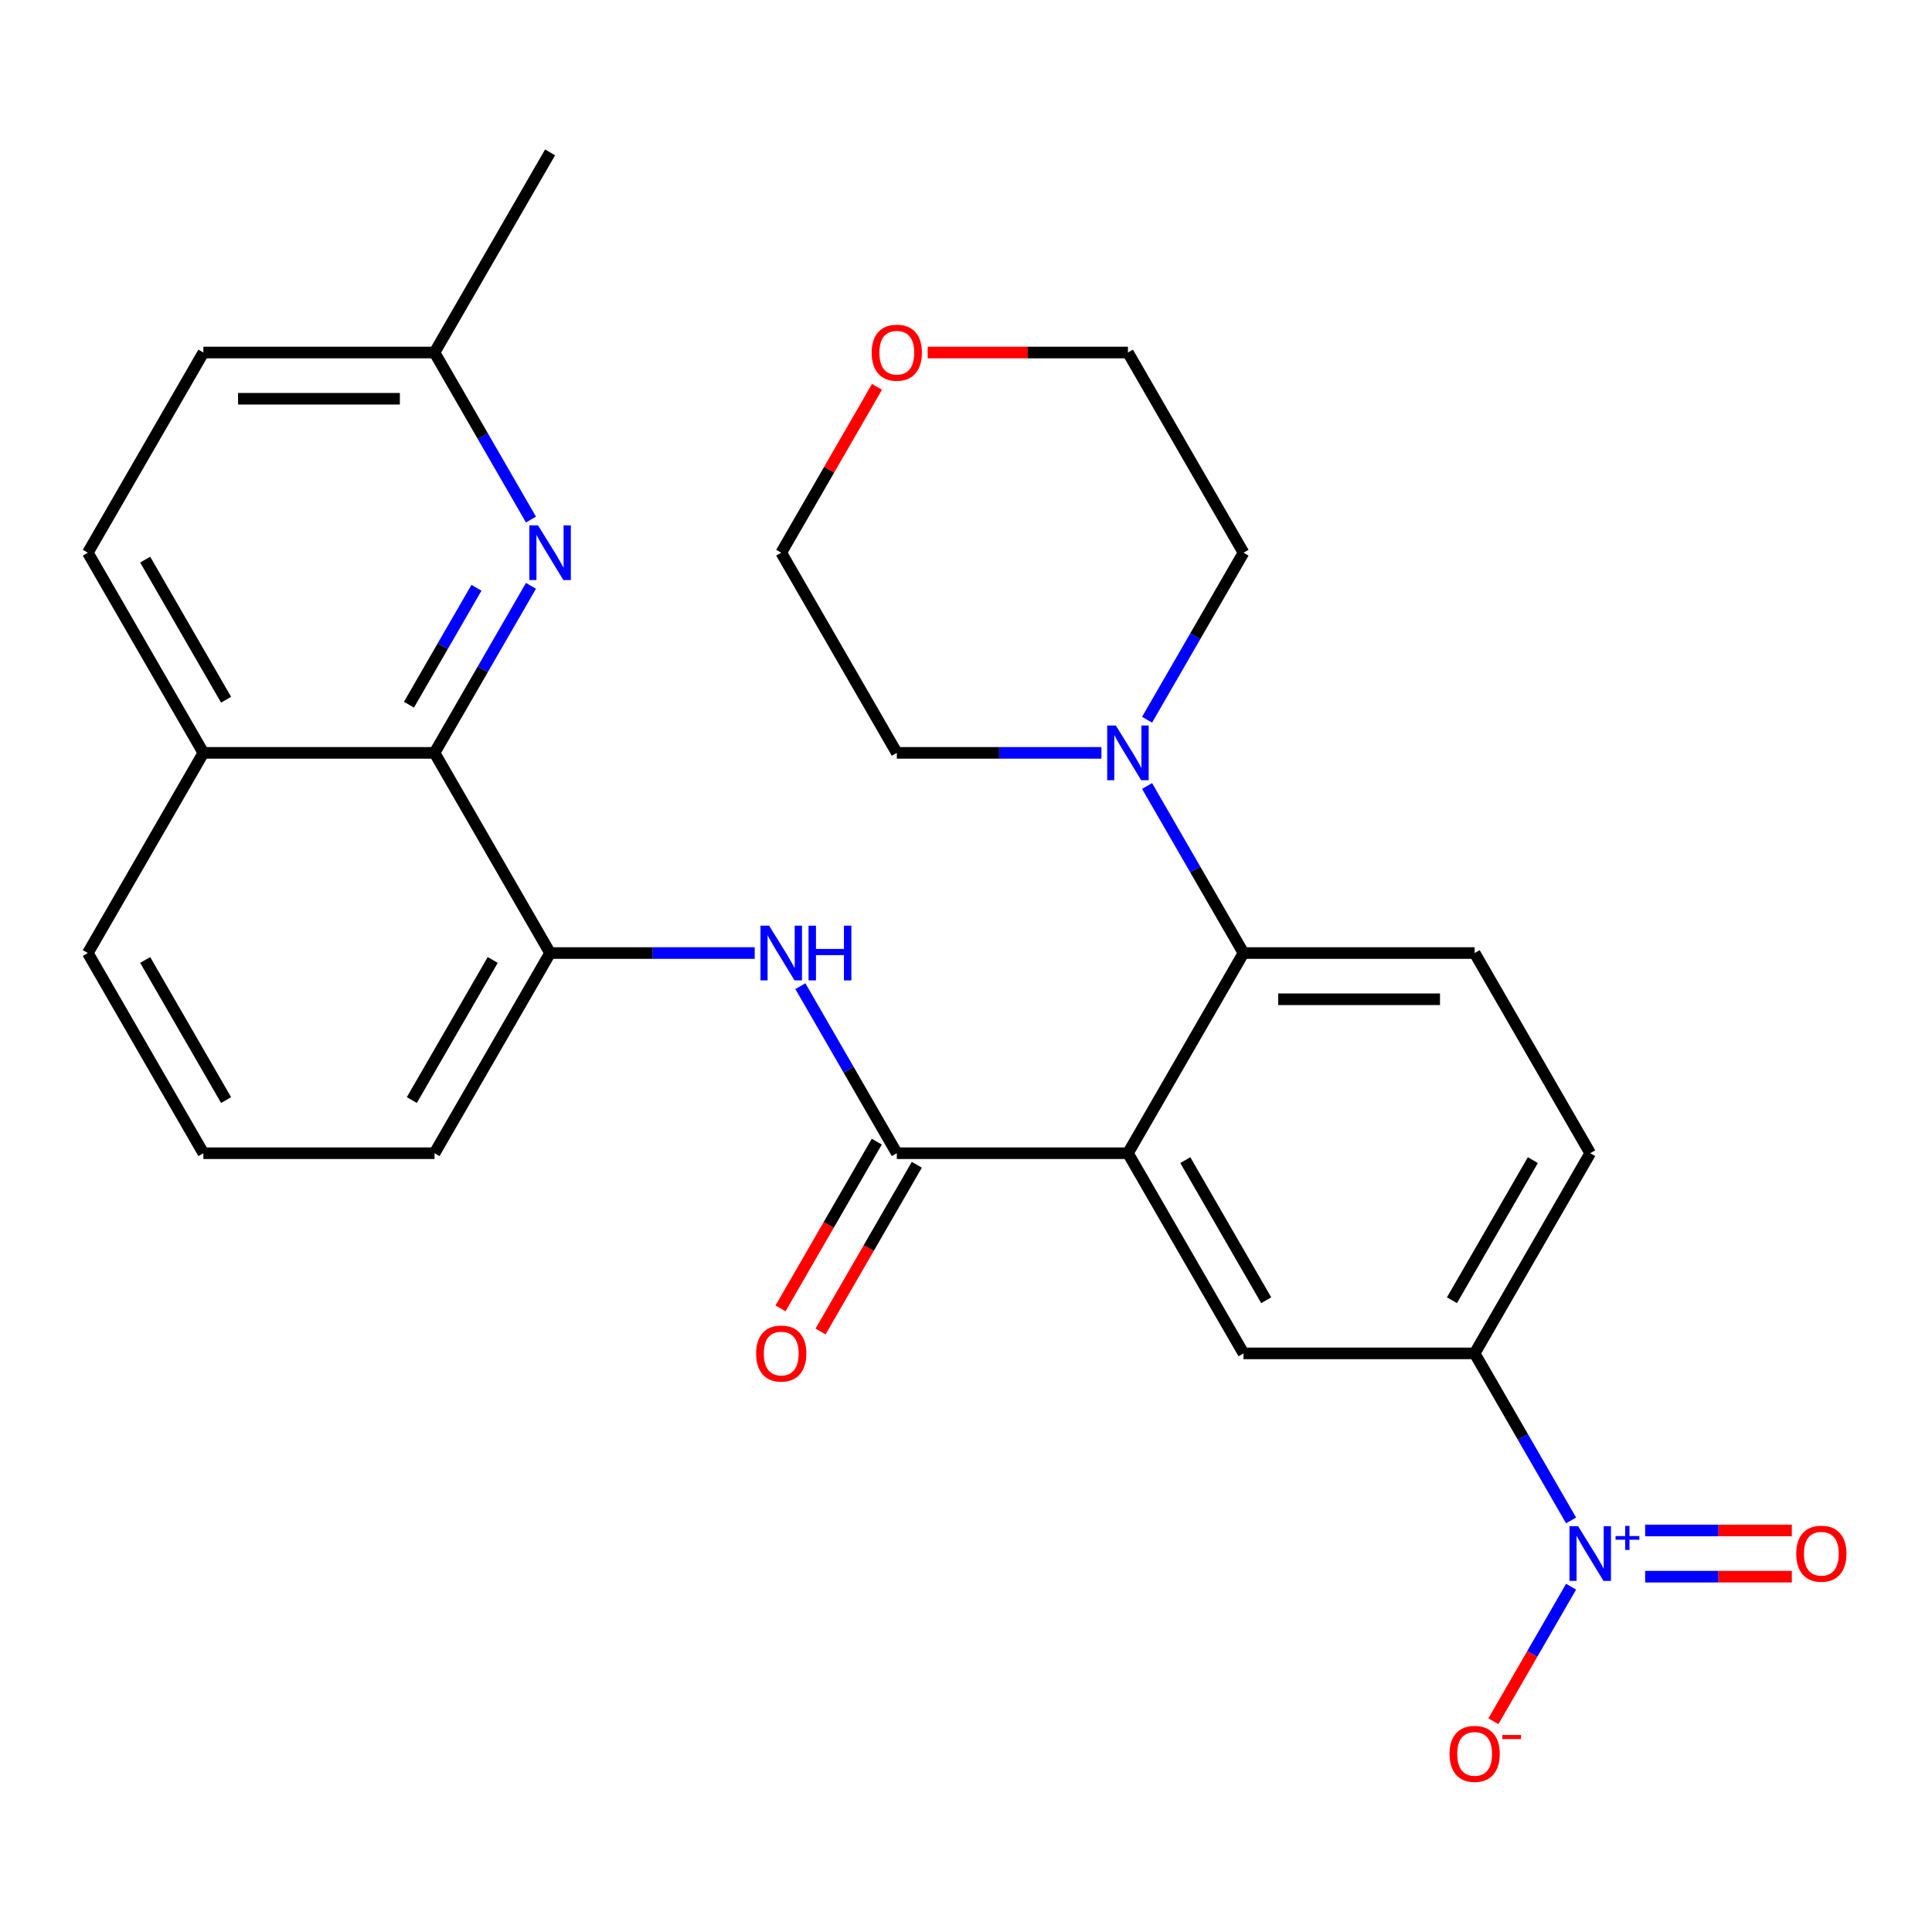 <?xml version='1.0' encoding='iso-8859-1'?>
<svg version='1.1' baseProfile='full'
              xmlns='http://www.w3.org/2000/svg'
                      xmlns:rdkit='http://www.rdkit.org/xml'
                      xmlns:xlink='http://www.w3.org/1999/xlink'
                  xml:space='preserve'
width='1000px' height='1000px' viewBox='0 0 1000 1000'>
<!-- END OF HEADER -->
<rect style='opacity:1.0;fill:#FFFFFF;stroke:none' width='1000' height='1000' x='0' y='0'> </rect>
<path class='bond-0' d='M 583.819,596.9 L 464.183,596.9' style='fill:none;fill-rule:evenodd;stroke:#000000;stroke-width:6px;stroke-linecap:butt;stroke-linejoin:miter;stroke-opacity:1' />
<path class='bond-2' d='M 583.819,596.9 L 643.638,493.292' style='fill:none;fill-rule:evenodd;stroke:#000000;stroke-width:6px;stroke-linecap:butt;stroke-linejoin:miter;stroke-opacity:1' />
<path class='bond-4' d='M 583.819,596.9 L 643.638,700.509' style='fill:none;fill-rule:evenodd;stroke:#000000;stroke-width:6px;stroke-linecap:butt;stroke-linejoin:miter;stroke-opacity:1' />
<path class='bond-4' d='M 613.514,600.478 L 655.387,673.004' style='fill:none;fill-rule:evenodd;stroke:#000000;stroke-width:6px;stroke-linecap:butt;stroke-linejoin:miter;stroke-opacity:1' />
<path class='bond-3' d='M 464.183,596.9 L 439.225,553.672' style='fill:none;fill-rule:evenodd;stroke:#000000;stroke-width:6px;stroke-linecap:butt;stroke-linejoin:miter;stroke-opacity:1' />
<path class='bond-3' d='M 439.225,553.672 L 414.267,510.443' style='fill:none;fill-rule:evenodd;stroke:#0000FF;stroke-width:6px;stroke-linecap:butt;stroke-linejoin:miter;stroke-opacity:1' />
<path class='bond-13' d='M 453.822,590.919 L 428.91,634.067' style='fill:none;fill-rule:evenodd;stroke:#000000;stroke-width:6px;stroke-linecap:butt;stroke-linejoin:miter;stroke-opacity:1' />
<path class='bond-13' d='M 428.91,634.067 L 403.998,677.216' style='fill:none;fill-rule:evenodd;stroke:#FF0000;stroke-width:6px;stroke-linecap:butt;stroke-linejoin:miter;stroke-opacity:1' />
<path class='bond-13' d='M 474.544,602.882 L 449.632,646.031' style='fill:none;fill-rule:evenodd;stroke:#000000;stroke-width:6px;stroke-linecap:butt;stroke-linejoin:miter;stroke-opacity:1' />
<path class='bond-13' d='M 449.632,646.031 L 424.72,689.18' style='fill:none;fill-rule:evenodd;stroke:#FF0000;stroke-width:6px;stroke-linecap:butt;stroke-linejoin:miter;stroke-opacity:1' />
<path class='bond-1' d='M 813.191,786.966 L 788.232,743.737' style='fill:none;fill-rule:evenodd;stroke:#0000FF;stroke-width:6px;stroke-linecap:butt;stroke-linejoin:miter;stroke-opacity:1' />
<path class='bond-1' d='M 788.232,743.737 L 763.274,700.509' style='fill:none;fill-rule:evenodd;stroke:#000000;stroke-width:6px;stroke-linecap:butt;stroke-linejoin:miter;stroke-opacity:1' />
<path class='bond-11' d='M 813.191,821.268 L 793.087,856.089' style='fill:none;fill-rule:evenodd;stroke:#0000FF;stroke-width:6px;stroke-linecap:butt;stroke-linejoin:miter;stroke-opacity:1' />
<path class='bond-11' d='M 793.087,856.089 L 772.983,890.91' style='fill:none;fill-rule:evenodd;stroke:#FF0000;stroke-width:6px;stroke-linecap:butt;stroke-linejoin:miter;stroke-opacity:1' />
<path class='bond-12' d='M 851.528,816.081 L 889.489,816.081' style='fill:none;fill-rule:evenodd;stroke:#0000FF;stroke-width:6px;stroke-linecap:butt;stroke-linejoin:miter;stroke-opacity:1' />
<path class='bond-12' d='M 889.489,816.081 L 927.449,816.081' style='fill:none;fill-rule:evenodd;stroke:#FF0000;stroke-width:6px;stroke-linecap:butt;stroke-linejoin:miter;stroke-opacity:1' />
<path class='bond-12' d='M 851.528,792.153 L 889.489,792.153' style='fill:none;fill-rule:evenodd;stroke:#0000FF;stroke-width:6px;stroke-linecap:butt;stroke-linejoin:miter;stroke-opacity:1' />
<path class='bond-12' d='M 889.489,792.153 L 927.449,792.153' style='fill:none;fill-rule:evenodd;stroke:#FF0000;stroke-width:6px;stroke-linecap:butt;stroke-linejoin:miter;stroke-opacity:1' />
<path class='bond-8' d='M 643.638,493.292 L 618.68,450.063' style='fill:none;fill-rule:evenodd;stroke:#000000;stroke-width:6px;stroke-linecap:butt;stroke-linejoin:miter;stroke-opacity:1' />
<path class='bond-8' d='M 618.68,450.063 L 593.721,406.835' style='fill:none;fill-rule:evenodd;stroke:#0000FF;stroke-width:6px;stroke-linecap:butt;stroke-linejoin:miter;stroke-opacity:1' />
<path class='bond-10' d='M 643.638,493.292 L 763.274,493.292' style='fill:none;fill-rule:evenodd;stroke:#000000;stroke-width:6px;stroke-linecap:butt;stroke-linejoin:miter;stroke-opacity:1' />
<path class='bond-10' d='M 661.583,517.219 L 745.329,517.219' style='fill:none;fill-rule:evenodd;stroke:#000000;stroke-width:6px;stroke-linecap:butt;stroke-linejoin:miter;stroke-opacity:1' />
<path class='bond-9' d='M 390.634,493.292 L 337.681,493.292' style='fill:none;fill-rule:evenodd;stroke:#0000FF;stroke-width:6px;stroke-linecap:butt;stroke-linejoin:miter;stroke-opacity:1' />
<path class='bond-9' d='M 337.681,493.292 L 284.728,493.292' style='fill:none;fill-rule:evenodd;stroke:#000000;stroke-width:6px;stroke-linecap:butt;stroke-linejoin:miter;stroke-opacity:1' />
<path class='bond-7' d='M 643.638,700.509 L 763.274,700.509' style='fill:none;fill-rule:evenodd;stroke:#000000;stroke-width:6px;stroke-linecap:butt;stroke-linejoin:miter;stroke-opacity:1' />
<path class='bond-5' d='M 274.826,303.226 L 249.868,346.455' style='fill:none;fill-rule:evenodd;stroke:#0000FF;stroke-width:6px;stroke-linecap:butt;stroke-linejoin:miter;stroke-opacity:1' />
<path class='bond-5' d='M 249.868,346.455 L 224.909,389.684' style='fill:none;fill-rule:evenodd;stroke:#000000;stroke-width:6px;stroke-linecap:butt;stroke-linejoin:miter;stroke-opacity:1' />
<path class='bond-5' d='M 246.617,304.231 L 229.146,334.491' style='fill:none;fill-rule:evenodd;stroke:#0000FF;stroke-width:6px;stroke-linecap:butt;stroke-linejoin:miter;stroke-opacity:1' />
<path class='bond-5' d='M 229.146,334.491 L 211.675,364.751' style='fill:none;fill-rule:evenodd;stroke:#000000;stroke-width:6px;stroke-linecap:butt;stroke-linejoin:miter;stroke-opacity:1' />
<path class='bond-16' d='M 274.826,268.924 L 249.868,225.696' style='fill:none;fill-rule:evenodd;stroke:#0000FF;stroke-width:6px;stroke-linecap:butt;stroke-linejoin:miter;stroke-opacity:1' />
<path class='bond-16' d='M 249.868,225.696 L 224.909,182.467' style='fill:none;fill-rule:evenodd;stroke:#000000;stroke-width:6px;stroke-linecap:butt;stroke-linejoin:miter;stroke-opacity:1' />
<path class='bond-6' d='M 224.909,389.684 L 284.728,493.292' style='fill:none;fill-rule:evenodd;stroke:#000000;stroke-width:6px;stroke-linecap:butt;stroke-linejoin:miter;stroke-opacity:1' />
<path class='bond-15' d='M 224.909,389.684 L 105.273,389.684' style='fill:none;fill-rule:evenodd;stroke:#000000;stroke-width:6px;stroke-linecap:butt;stroke-linejoin:miter;stroke-opacity:1' />
<path class='bond-14' d='M 763.274,700.509 L 823.093,596.9' style='fill:none;fill-rule:evenodd;stroke:#000000;stroke-width:6px;stroke-linecap:butt;stroke-linejoin:miter;stroke-opacity:1' />
<path class='bond-14' d='M 751.525,673.004 L 793.398,600.478' style='fill:none;fill-rule:evenodd;stroke:#000000;stroke-width:6px;stroke-linecap:butt;stroke-linejoin:miter;stroke-opacity:1' />
<path class='bond-20' d='M 570.088,389.684 L 517.136,389.684' style='fill:none;fill-rule:evenodd;stroke:#0000FF;stroke-width:6px;stroke-linecap:butt;stroke-linejoin:miter;stroke-opacity:1' />
<path class='bond-20' d='M 517.136,389.684 L 464.183,389.684' style='fill:none;fill-rule:evenodd;stroke:#000000;stroke-width:6px;stroke-linecap:butt;stroke-linejoin:miter;stroke-opacity:1' />
<path class='bond-21' d='M 593.721,372.533 L 618.68,329.304' style='fill:none;fill-rule:evenodd;stroke:#0000FF;stroke-width:6px;stroke-linecap:butt;stroke-linejoin:miter;stroke-opacity:1' />
<path class='bond-21' d='M 618.68,329.304 L 643.638,286.075' style='fill:none;fill-rule:evenodd;stroke:#000000;stroke-width:6px;stroke-linecap:butt;stroke-linejoin:miter;stroke-opacity:1' />
<path class='bond-22' d='M 284.728,493.292 L 224.909,596.9' style='fill:none;fill-rule:evenodd;stroke:#000000;stroke-width:6px;stroke-linecap:butt;stroke-linejoin:miter;stroke-opacity:1' />
<path class='bond-22' d='M 255.033,496.87 L 213.161,569.395' style='fill:none;fill-rule:evenodd;stroke:#000000;stroke-width:6px;stroke-linecap:butt;stroke-linejoin:miter;stroke-opacity:1' />
<path class='bond-28' d='M 763.274,493.292 L 823.093,596.9' style='fill:none;fill-rule:evenodd;stroke:#000000;stroke-width:6px;stroke-linecap:butt;stroke-linejoin:miter;stroke-opacity:1' />
<path class='bond-18' d='M 105.273,389.684 L 45.455,286.075' style='fill:none;fill-rule:evenodd;stroke:#000000;stroke-width:6px;stroke-linecap:butt;stroke-linejoin:miter;stroke-opacity:1' />
<path class='bond-18' d='M 117.022,362.179 L 75.149,289.653' style='fill:none;fill-rule:evenodd;stroke:#000000;stroke-width:6px;stroke-linecap:butt;stroke-linejoin:miter;stroke-opacity:1' />
<path class='bond-30' d='M 105.273,389.684 L 45.455,493.292' style='fill:none;fill-rule:evenodd;stroke:#000000;stroke-width:6px;stroke-linecap:butt;stroke-linejoin:miter;stroke-opacity:1' />
<path class='bond-27' d='M 224.909,182.467 L 284.728,78.859' style='fill:none;fill-rule:evenodd;stroke:#000000;stroke-width:6px;stroke-linecap:butt;stroke-linejoin:miter;stroke-opacity:1' />
<path class='bond-31' d='M 224.909,182.467 L 105.273,182.467' style='fill:none;fill-rule:evenodd;stroke:#000000;stroke-width:6px;stroke-linecap:butt;stroke-linejoin:miter;stroke-opacity:1' />
<path class='bond-31' d='M 206.964,206.394 L 123.218,206.394' style='fill:none;fill-rule:evenodd;stroke:#000000;stroke-width:6px;stroke-linecap:butt;stroke-linejoin:miter;stroke-opacity:1' />
<path class='bond-17' d='M 480.174,182.467 L 531.997,182.467' style='fill:none;fill-rule:evenodd;stroke:#FF0000;stroke-width:6px;stroke-linecap:butt;stroke-linejoin:miter;stroke-opacity:1' />
<path class='bond-17' d='M 531.997,182.467 L 583.819,182.467' style='fill:none;fill-rule:evenodd;stroke:#000000;stroke-width:6px;stroke-linecap:butt;stroke-linejoin:miter;stroke-opacity:1' />
<path class='bond-29' d='M 453.934,200.218 L 429.149,243.147' style='fill:none;fill-rule:evenodd;stroke:#FF0000;stroke-width:6px;stroke-linecap:butt;stroke-linejoin:miter;stroke-opacity:1' />
<path class='bond-29' d='M 429.149,243.147 L 404.364,286.075' style='fill:none;fill-rule:evenodd;stroke:#000000;stroke-width:6px;stroke-linecap:butt;stroke-linejoin:miter;stroke-opacity:1' />
<path class='bond-19' d='M 45.455,286.075 L 105.273,182.467' style='fill:none;fill-rule:evenodd;stroke:#000000;stroke-width:6px;stroke-linecap:butt;stroke-linejoin:miter;stroke-opacity:1' />
<path class='bond-25' d='M 464.183,389.684 L 404.364,286.075' style='fill:none;fill-rule:evenodd;stroke:#000000;stroke-width:6px;stroke-linecap:butt;stroke-linejoin:miter;stroke-opacity:1' />
<path class='bond-24' d='M 643.638,286.075 L 583.819,182.467' style='fill:none;fill-rule:evenodd;stroke:#000000;stroke-width:6px;stroke-linecap:butt;stroke-linejoin:miter;stroke-opacity:1' />
<path class='bond-23' d='M 224.909,596.9 L 105.273,596.9' style='fill:none;fill-rule:evenodd;stroke:#000000;stroke-width:6px;stroke-linecap:butt;stroke-linejoin:miter;stroke-opacity:1' />
<path class='bond-26' d='M 105.273,596.9 L 45.455,493.292' style='fill:none;fill-rule:evenodd;stroke:#000000;stroke-width:6px;stroke-linecap:butt;stroke-linejoin:miter;stroke-opacity:1' />
<path class='bond-26' d='M 117.022,569.395 L 75.149,496.87' style='fill:none;fill-rule:evenodd;stroke:#000000;stroke-width:6px;stroke-linecap:butt;stroke-linejoin:miter;stroke-opacity:1' />
<path  class='atom-2' d='M 816.833 789.957
L 826.113 804.957
Q 827.033 806.437, 828.513 809.117
Q 829.993 811.797, 830.073 811.957
L 830.073 789.957
L 833.833 789.957
L 833.833 818.277
L 829.953 818.277
L 819.993 801.877
Q 818.833 799.957, 817.593 797.757
Q 816.393 795.557, 816.033 794.877
L 816.033 818.277
L 812.353 818.277
L 812.353 789.957
L 816.833 789.957
' fill='#0000FF'/>
<path  class='atom-2' d='M 836.209 795.062
L 841.198 795.062
L 841.198 789.808
L 843.416 789.808
L 843.416 795.062
L 848.537 795.062
L 848.537 796.963
L 843.416 796.963
L 843.416 802.243
L 841.198 802.243
L 841.198 796.963
L 836.209 796.963
L 836.209 795.062
' fill='#0000FF'/>
<path  class='atom-4' d='M 398.104 479.132
L 407.384 494.132
Q 408.304 495.612, 409.784 498.292
Q 411.264 500.972, 411.344 501.132
L 411.344 479.132
L 415.104 479.132
L 415.104 507.452
L 411.224 507.452
L 401.264 491.052
Q 400.104 489.132, 398.864 486.932
Q 397.664 484.732, 397.304 484.052
L 397.304 507.452
L 393.624 507.452
L 393.624 479.132
L 398.104 479.132
' fill='#0000FF'/>
<path  class='atom-4' d='M 418.504 479.132
L 422.344 479.132
L 422.344 491.172
L 436.824 491.172
L 436.824 479.132
L 440.664 479.132
L 440.664 507.452
L 436.824 507.452
L 436.824 494.372
L 422.344 494.372
L 422.344 507.452
L 418.504 507.452
L 418.504 479.132
' fill='#0000FF'/>
<path  class='atom-6' d='M 278.468 271.915
L 287.748 286.915
Q 288.668 288.395, 290.148 291.075
Q 291.628 293.755, 291.708 293.915
L 291.708 271.915
L 295.468 271.915
L 295.468 300.235
L 291.588 300.235
L 281.628 283.835
Q 280.468 281.915, 279.228 279.715
Q 278.028 277.515, 277.668 276.835
L 277.668 300.235
L 273.988 300.235
L 273.988 271.915
L 278.468 271.915
' fill='#0000FF'/>
<path  class='atom-9' d='M 577.559 375.524
L 586.839 390.524
Q 587.759 392.004, 589.239 394.684
Q 590.719 397.364, 590.799 397.524
L 590.799 375.524
L 594.559 375.524
L 594.559 403.844
L 590.679 403.844
L 580.719 387.444
Q 579.559 385.524, 578.319 383.324
Q 577.119 381.124, 576.759 380.444
L 576.759 403.844
L 573.079 403.844
L 573.079 375.524
L 577.559 375.524
' fill='#0000FF'/>
<path  class='atom-12' d='M 750.274 907.805
Q 750.274 901.005, 753.634 897.205
Q 756.994 893.405, 763.274 893.405
Q 769.554 893.405, 772.914 897.205
Q 776.274 901.005, 776.274 907.805
Q 776.274 914.685, 772.874 918.605
Q 769.474 922.485, 763.274 922.485
Q 757.034 922.485, 753.634 918.605
Q 750.274 914.725, 750.274 907.805
M 763.274 919.285
Q 767.594 919.285, 769.914 916.405
Q 772.274 913.485, 772.274 907.805
Q 772.274 902.245, 769.914 899.445
Q 767.594 896.605, 763.274 896.605
Q 758.954 896.605, 756.594 899.405
Q 754.274 902.205, 754.274 907.805
Q 754.274 913.525, 756.594 916.405
Q 758.954 919.285, 763.274 919.285
' fill='#FF0000'/>
<path  class='atom-12' d='M 777.594 898.028
L 787.283 898.028
L 787.283 900.14
L 777.594 900.14
L 777.594 898.028
' fill='#FF0000'/>
<path  class='atom-13' d='M 929.729 804.197
Q 929.729 797.397, 933.089 793.597
Q 936.449 789.797, 942.729 789.797
Q 949.009 789.797, 952.369 793.597
Q 955.729 797.397, 955.729 804.197
Q 955.729 811.077, 952.329 814.997
Q 948.929 818.877, 942.729 818.877
Q 936.489 818.877, 933.089 814.997
Q 929.729 811.117, 929.729 804.197
M 942.729 815.677
Q 947.049 815.677, 949.369 812.797
Q 951.729 809.877, 951.729 804.197
Q 951.729 798.637, 949.369 795.837
Q 947.049 792.997, 942.729 792.997
Q 938.409 792.997, 936.049 795.797
Q 933.729 798.597, 933.729 804.197
Q 933.729 809.917, 936.049 812.797
Q 938.409 815.677, 942.729 815.677
' fill='#FF0000'/>
<path  class='atom-14' d='M 391.364 700.589
Q 391.364 693.789, 394.724 689.989
Q 398.084 686.189, 404.364 686.189
Q 410.644 686.189, 414.004 689.989
Q 417.364 693.789, 417.364 700.589
Q 417.364 707.469, 413.964 711.389
Q 410.564 715.269, 404.364 715.269
Q 398.124 715.269, 394.724 711.389
Q 391.364 707.509, 391.364 700.589
M 404.364 712.069
Q 408.684 712.069, 411.004 709.189
Q 413.364 706.269, 413.364 700.589
Q 413.364 695.029, 411.004 692.229
Q 408.684 689.389, 404.364 689.389
Q 400.044 689.389, 397.684 692.189
Q 395.364 694.989, 395.364 700.589
Q 395.364 706.309, 397.684 709.189
Q 400.044 712.069, 404.364 712.069
' fill='#FF0000'/>
<path  class='atom-18' d='M 451.183 182.547
Q 451.183 175.747, 454.543 171.947
Q 457.903 168.147, 464.183 168.147
Q 470.463 168.147, 473.823 171.947
Q 477.183 175.747, 477.183 182.547
Q 477.183 189.427, 473.783 193.347
Q 470.383 197.227, 464.183 197.227
Q 457.943 197.227, 454.543 193.347
Q 451.183 189.467, 451.183 182.547
M 464.183 194.027
Q 468.503 194.027, 470.823 191.147
Q 473.183 188.227, 473.183 182.547
Q 473.183 176.987, 470.823 174.187
Q 468.503 171.347, 464.183 171.347
Q 459.863 171.347, 457.503 174.147
Q 455.183 176.947, 455.183 182.547
Q 455.183 188.267, 457.503 191.147
Q 459.863 194.027, 464.183 194.027
' fill='#FF0000'/>
</svg>
